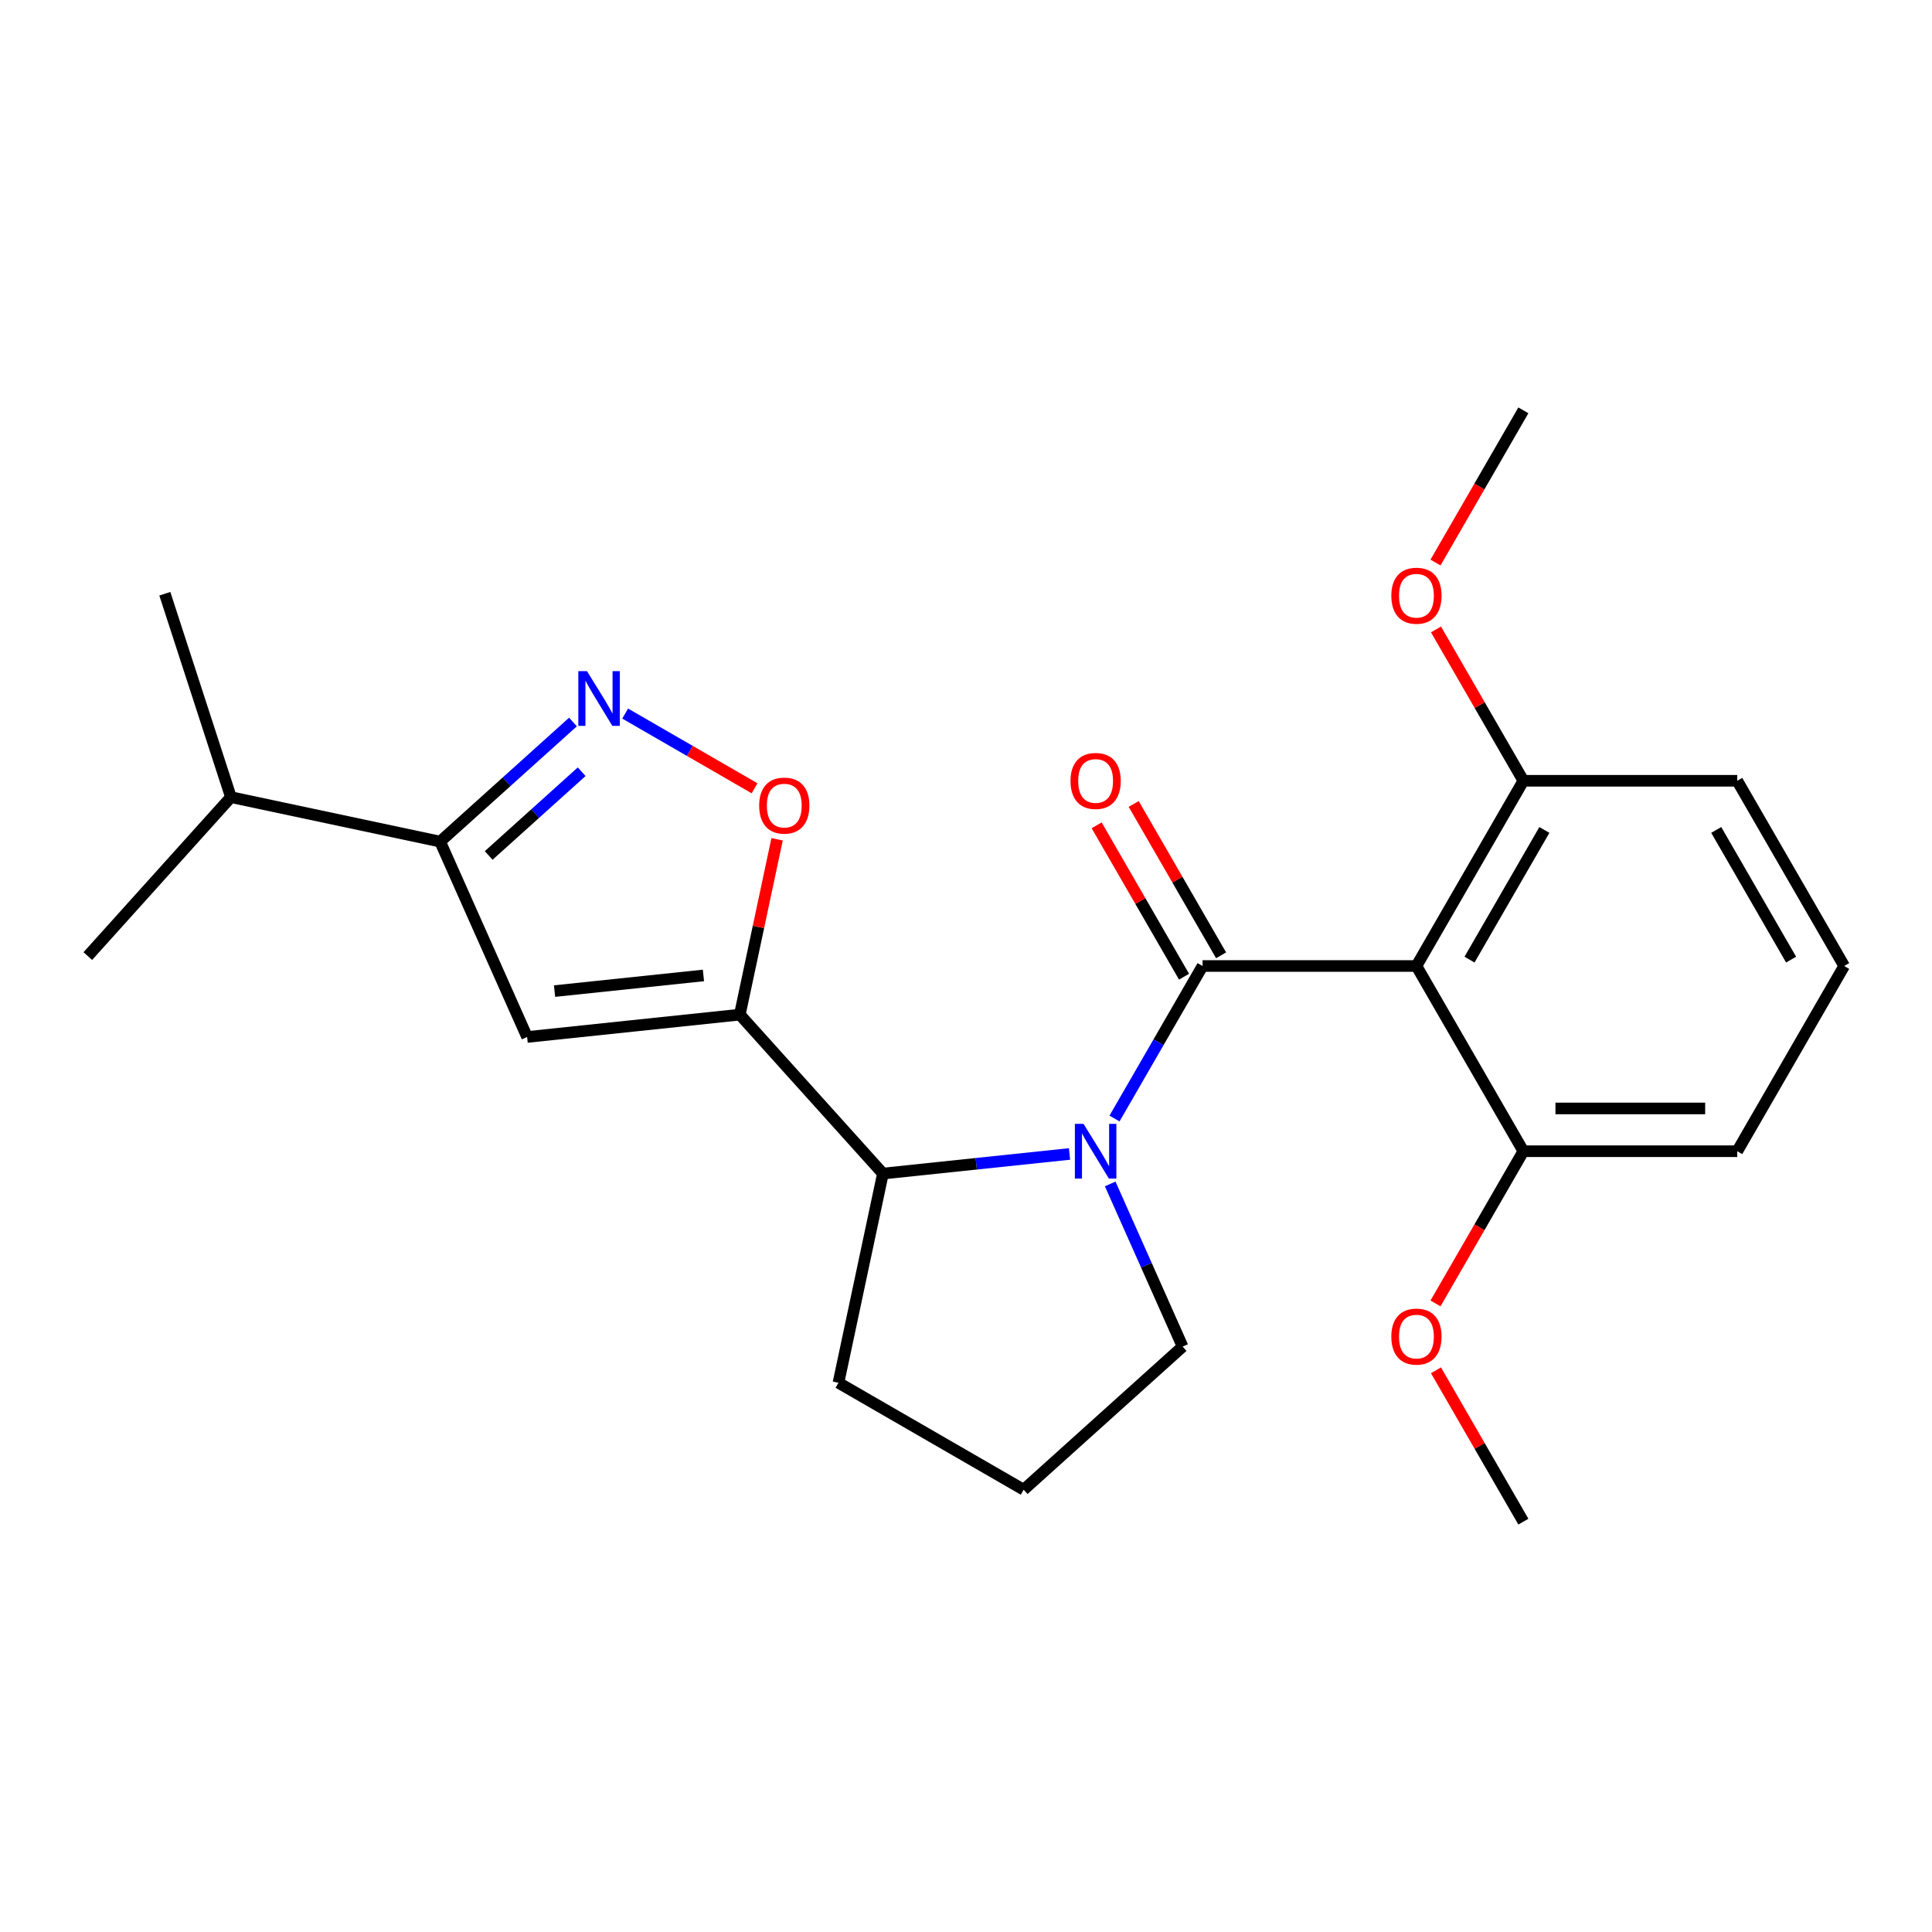 <?xml version='1.0' encoding='iso-8859-1'?>
<svg version='1.1' baseProfile='full'
              xmlns='http://www.w3.org/2000/svg'
                      xmlns:rdkit='http://www.rdkit.org/xml'
                      xmlns:xlink='http://www.w3.org/1999/xlink'
                  xml:space='preserve'
width='1000px' height='1000px' viewBox='0 0 1000 1000'>
<!-- END OF HEADER -->
<rect style='opacity:1.0;fill:#FFFFFF;stroke:none' width='1000' height='1000' x='0' y='0'> </rect>
<path class='bond-0' d='M 622.445,500 L 599.656,539.471' style='fill:none;fill-rule:evenodd;stroke:#000000;stroke-width:6px;stroke-linecap:butt;stroke-linejoin:miter;stroke-opacity:1' />
<path class='bond-0' d='M 599.656,539.471 L 576.868,578.942' style='fill:none;fill-rule:evenodd;stroke:#0000FF;stroke-width:6px;stroke-linecap:butt;stroke-linejoin:miter;stroke-opacity:1' />
<path class='bond-2' d='M 622.445,500 L 733.145,500' style='fill:none;fill-rule:evenodd;stroke:#000000;stroke-width:6px;stroke-linecap:butt;stroke-linejoin:miter;stroke-opacity:1' />
<path class='bond-8' d='M 632.032,494.465 L 609.417,455.294' style='fill:none;fill-rule:evenodd;stroke:#000000;stroke-width:6px;stroke-linecap:butt;stroke-linejoin:miter;stroke-opacity:1' />
<path class='bond-8' d='M 609.417,455.294 L 586.801,416.123' style='fill:none;fill-rule:evenodd;stroke:#FF0000;stroke-width:6px;stroke-linecap:butt;stroke-linejoin:miter;stroke-opacity:1' />
<path class='bond-8' d='M 612.858,505.535 L 590.243,466.364' style='fill:none;fill-rule:evenodd;stroke:#000000;stroke-width:6px;stroke-linecap:butt;stroke-linejoin:miter;stroke-opacity:1' />
<path class='bond-8' d='M 590.243,466.364 L 567.627,427.193' style='fill:none;fill-rule:evenodd;stroke:#FF0000;stroke-width:6px;stroke-linecap:butt;stroke-linejoin:miter;stroke-opacity:1' />
<path class='bond-6' d='M 553.587,597.289 L 505.294,602.365' style='fill:none;fill-rule:evenodd;stroke:#0000FF;stroke-width:6px;stroke-linecap:butt;stroke-linejoin:miter;stroke-opacity:1' />
<path class='bond-6' d='M 505.294,602.365 L 457.001,607.44' style='fill:none;fill-rule:evenodd;stroke:#000000;stroke-width:6px;stroke-linecap:butt;stroke-linejoin:miter;stroke-opacity:1' />
<path class='bond-11' d='M 574.631,612.797 L 593.376,654.898' style='fill:none;fill-rule:evenodd;stroke:#0000FF;stroke-width:6px;stroke-linecap:butt;stroke-linejoin:miter;stroke-opacity:1' />
<path class='bond-11' d='M 593.376,654.898 L 612.121,696.999' style='fill:none;fill-rule:evenodd;stroke:#000000;stroke-width:6px;stroke-linecap:butt;stroke-linejoin:miter;stroke-opacity:1' />
<path class='bond-1' d='M 382.928,525.174 L 457.001,607.44' style='fill:none;fill-rule:evenodd;stroke:#000000;stroke-width:6px;stroke-linecap:butt;stroke-linejoin:miter;stroke-opacity:1' />
<path class='bond-3' d='M 382.928,525.174 L 272.834,536.746' style='fill:none;fill-rule:evenodd;stroke:#000000;stroke-width:6px;stroke-linecap:butt;stroke-linejoin:miter;stroke-opacity:1' />
<path class='bond-3' d='M 364.1,504.891 L 287.034,512.991' style='fill:none;fill-rule:evenodd;stroke:#000000;stroke-width:6px;stroke-linecap:butt;stroke-linejoin:miter;stroke-opacity:1' />
<path class='bond-5' d='M 382.928,525.174 L 392.573,479.797' style='fill:none;fill-rule:evenodd;stroke:#000000;stroke-width:6px;stroke-linecap:butt;stroke-linejoin:miter;stroke-opacity:1' />
<path class='bond-5' d='M 392.573,479.797 L 402.218,434.421' style='fill:none;fill-rule:evenodd;stroke:#FF0000;stroke-width:6px;stroke-linecap:butt;stroke-linejoin:miter;stroke-opacity:1' />
<path class='bond-9' d='M 733.145,500 L 788.495,404.131' style='fill:none;fill-rule:evenodd;stroke:#000000;stroke-width:6px;stroke-linecap:butt;stroke-linejoin:miter;stroke-opacity:1' />
<path class='bond-9' d='M 760.621,496.69 L 799.366,429.581' style='fill:none;fill-rule:evenodd;stroke:#000000;stroke-width:6px;stroke-linecap:butt;stroke-linejoin:miter;stroke-opacity:1' />
<path class='bond-10' d='M 733.145,500 L 788.495,595.869' style='fill:none;fill-rule:evenodd;stroke:#000000;stroke-width:6px;stroke-linecap:butt;stroke-linejoin:miter;stroke-opacity:1' />
<path class='bond-7' d='M 272.834,536.746 L 227.809,435.616' style='fill:none;fill-rule:evenodd;stroke:#000000;stroke-width:6px;stroke-linecap:butt;stroke-linejoin:miter;stroke-opacity:1' />
<path class='bond-4' d='M 323.582,369.342 L 357.074,388.678' style='fill:none;fill-rule:evenodd;stroke:#0000FF;stroke-width:6px;stroke-linecap:butt;stroke-linejoin:miter;stroke-opacity:1' />
<path class='bond-4' d='M 357.074,388.678 L 390.566,408.015' style='fill:none;fill-rule:evenodd;stroke:#FF0000;stroke-width:6px;stroke-linecap:butt;stroke-linejoin:miter;stroke-opacity:1' />
<path class='bond-26' d='M 296.567,373.705 L 262.188,404.661' style='fill:none;fill-rule:evenodd;stroke:#0000FF;stroke-width:6px;stroke-linecap:butt;stroke-linejoin:miter;stroke-opacity:1' />
<path class='bond-26' d='M 262.188,404.661 L 227.809,435.616' style='fill:none;fill-rule:evenodd;stroke:#000000;stroke-width:6px;stroke-linecap:butt;stroke-linejoin:miter;stroke-opacity:1' />
<path class='bond-26' d='M 301.068,399.445 L 277.003,421.114' style='fill:none;fill-rule:evenodd;stroke:#0000FF;stroke-width:6px;stroke-linecap:butt;stroke-linejoin:miter;stroke-opacity:1' />
<path class='bond-26' d='M 277.003,421.114 L 252.937,442.783' style='fill:none;fill-rule:evenodd;stroke:#000000;stroke-width:6px;stroke-linecap:butt;stroke-linejoin:miter;stroke-opacity:1' />
<path class='bond-15' d='M 457.001,607.44 L 433.985,715.722' style='fill:none;fill-rule:evenodd;stroke:#000000;stroke-width:6px;stroke-linecap:butt;stroke-linejoin:miter;stroke-opacity:1' />
<path class='bond-12' d='M 227.809,435.616 L 119.527,412.6' style='fill:none;fill-rule:evenodd;stroke:#000000;stroke-width:6px;stroke-linecap:butt;stroke-linejoin:miter;stroke-opacity:1' />
<path class='bond-13' d='M 788.495,404.131 L 765.88,364.96' style='fill:none;fill-rule:evenodd;stroke:#000000;stroke-width:6px;stroke-linecap:butt;stroke-linejoin:miter;stroke-opacity:1' />
<path class='bond-13' d='M 765.88,364.96 L 743.265,325.789' style='fill:none;fill-rule:evenodd;stroke:#FF0000;stroke-width:6px;stroke-linecap:butt;stroke-linejoin:miter;stroke-opacity:1' />
<path class='bond-19' d='M 788.495,404.131 L 899.195,404.131' style='fill:none;fill-rule:evenodd;stroke:#000000;stroke-width:6px;stroke-linecap:butt;stroke-linejoin:miter;stroke-opacity:1' />
<path class='bond-14' d='M 788.495,595.869 L 765.753,635.26' style='fill:none;fill-rule:evenodd;stroke:#000000;stroke-width:6px;stroke-linecap:butt;stroke-linejoin:miter;stroke-opacity:1' />
<path class='bond-14' d='M 765.753,635.26 L 743.011,674.651' style='fill:none;fill-rule:evenodd;stroke:#FF0000;stroke-width:6px;stroke-linecap:butt;stroke-linejoin:miter;stroke-opacity:1' />
<path class='bond-18' d='M 788.495,595.869 L 899.195,595.869' style='fill:none;fill-rule:evenodd;stroke:#000000;stroke-width:6px;stroke-linecap:butt;stroke-linejoin:miter;stroke-opacity:1' />
<path class='bond-18' d='M 805.1,573.729 L 882.59,573.729' style='fill:none;fill-rule:evenodd;stroke:#000000;stroke-width:6px;stroke-linecap:butt;stroke-linejoin:miter;stroke-opacity:1' />
<path class='bond-16' d='M 612.121,696.999 L 529.854,771.072' style='fill:none;fill-rule:evenodd;stroke:#000000;stroke-width:6px;stroke-linecap:butt;stroke-linejoin:miter;stroke-opacity:1' />
<path class='bond-20' d='M 119.527,412.6 L 85.319,307.318' style='fill:none;fill-rule:evenodd;stroke:#000000;stroke-width:6px;stroke-linecap:butt;stroke-linejoin:miter;stroke-opacity:1' />
<path class='bond-21' d='M 119.527,412.6 L 45.455,494.866' style='fill:none;fill-rule:evenodd;stroke:#000000;stroke-width:6px;stroke-linecap:butt;stroke-linejoin:miter;stroke-opacity:1' />
<path class='bond-22' d='M 743.011,291.174 L 765.753,251.783' style='fill:none;fill-rule:evenodd;stroke:#FF0000;stroke-width:6px;stroke-linecap:butt;stroke-linejoin:miter;stroke-opacity:1' />
<path class='bond-22' d='M 765.753,251.783 L 788.495,212.392' style='fill:none;fill-rule:evenodd;stroke:#000000;stroke-width:6px;stroke-linecap:butt;stroke-linejoin:miter;stroke-opacity:1' />
<path class='bond-23' d='M 743.265,709.266 L 765.88,748.437' style='fill:none;fill-rule:evenodd;stroke:#FF0000;stroke-width:6px;stroke-linecap:butt;stroke-linejoin:miter;stroke-opacity:1' />
<path class='bond-23' d='M 765.88,748.437 L 788.495,787.608' style='fill:none;fill-rule:evenodd;stroke:#000000;stroke-width:6px;stroke-linecap:butt;stroke-linejoin:miter;stroke-opacity:1' />
<path class='bond-25' d='M 433.985,715.722 L 529.854,771.072' style='fill:none;fill-rule:evenodd;stroke:#000000;stroke-width:6px;stroke-linecap:butt;stroke-linejoin:miter;stroke-opacity:1' />
<path class='bond-17' d='M 954.545,500 L 899.195,595.869' style='fill:none;fill-rule:evenodd;stroke:#000000;stroke-width:6px;stroke-linecap:butt;stroke-linejoin:miter;stroke-opacity:1' />
<path class='bond-24' d='M 954.545,500 L 899.195,404.131' style='fill:none;fill-rule:evenodd;stroke:#000000;stroke-width:6px;stroke-linecap:butt;stroke-linejoin:miter;stroke-opacity:1' />
<path class='bond-24' d='M 927.069,496.69 L 888.324,429.581' style='fill:none;fill-rule:evenodd;stroke:#000000;stroke-width:6px;stroke-linecap:butt;stroke-linejoin:miter;stroke-opacity:1' />
<path  class='atom-1' d='M 560.835 581.709
L 570.115 596.709
Q 571.035 598.189, 572.515 600.869
Q 573.995 603.549, 574.075 603.709
L 574.075 581.709
L 577.835 581.709
L 577.835 610.029
L 573.955 610.029
L 563.995 593.629
Q 562.835 591.709, 561.595 589.509
Q 560.395 587.309, 560.035 586.629
L 560.035 610.029
L 556.355 610.029
L 556.355 581.709
L 560.835 581.709
' fill='#0000FF'/>
<path  class='atom-5' d='M 303.815 347.383
L 313.095 362.383
Q 314.015 363.863, 315.495 366.543
Q 316.975 369.223, 317.055 369.383
L 317.055 347.383
L 320.815 347.383
L 320.815 375.703
L 316.935 375.703
L 306.975 359.303
Q 305.815 357.383, 304.575 355.183
Q 303.375 352.983, 303.015 352.303
L 303.015 375.703
L 299.335 375.703
L 299.335 347.383
L 303.815 347.383
' fill='#0000FF'/>
<path  class='atom-6' d='M 392.944 416.973
Q 392.944 410.173, 396.304 406.373
Q 399.664 402.573, 405.944 402.573
Q 412.224 402.573, 415.584 406.373
Q 418.944 410.173, 418.944 416.973
Q 418.944 423.853, 415.544 427.773
Q 412.144 431.653, 405.944 431.653
Q 399.704 431.653, 396.304 427.773
Q 392.944 423.893, 392.944 416.973
M 405.944 428.453
Q 410.264 428.453, 412.584 425.573
Q 414.944 422.653, 414.944 416.973
Q 414.944 411.413, 412.584 408.613
Q 410.264 405.773, 405.944 405.773
Q 401.624 405.773, 399.264 408.573
Q 396.944 411.373, 396.944 416.973
Q 396.944 422.693, 399.264 425.573
Q 401.624 428.453, 405.944 428.453
' fill='#FF0000'/>
<path  class='atom-9' d='M 554.095 404.211
Q 554.095 397.411, 557.455 393.611
Q 560.815 389.811, 567.095 389.811
Q 573.375 389.811, 576.735 393.611
Q 580.095 397.411, 580.095 404.211
Q 580.095 411.091, 576.695 415.011
Q 573.295 418.891, 567.095 418.891
Q 560.855 418.891, 557.455 415.011
Q 554.095 411.131, 554.095 404.211
M 567.095 415.691
Q 571.415 415.691, 573.735 412.811
Q 576.095 409.891, 576.095 404.211
Q 576.095 398.651, 573.735 395.851
Q 571.415 393.011, 567.095 393.011
Q 562.775 393.011, 560.415 395.811
Q 558.095 398.611, 558.095 404.211
Q 558.095 409.931, 560.415 412.811
Q 562.775 415.691, 567.095 415.691
' fill='#FF0000'/>
<path  class='atom-14' d='M 720.145 308.342
Q 720.145 301.542, 723.505 297.742
Q 726.865 293.942, 733.145 293.942
Q 739.425 293.942, 742.785 297.742
Q 746.145 301.542, 746.145 308.342
Q 746.145 315.222, 742.745 319.142
Q 739.345 323.022, 733.145 323.022
Q 726.905 323.022, 723.505 319.142
Q 720.145 315.262, 720.145 308.342
M 733.145 319.822
Q 737.465 319.822, 739.785 316.942
Q 742.145 314.022, 742.145 308.342
Q 742.145 302.782, 739.785 299.982
Q 737.465 297.142, 733.145 297.142
Q 728.825 297.142, 726.465 299.942
Q 724.145 302.742, 724.145 308.342
Q 724.145 314.062, 726.465 316.942
Q 728.825 319.822, 733.145 319.822
' fill='#FF0000'/>
<path  class='atom-15' d='M 720.145 691.818
Q 720.145 685.018, 723.505 681.218
Q 726.865 677.418, 733.145 677.418
Q 739.425 677.418, 742.785 681.218
Q 746.145 685.018, 746.145 691.818
Q 746.145 698.698, 742.745 702.618
Q 739.345 706.498, 733.145 706.498
Q 726.905 706.498, 723.505 702.618
Q 720.145 698.738, 720.145 691.818
M 733.145 703.298
Q 737.465 703.298, 739.785 700.418
Q 742.145 697.498, 742.145 691.818
Q 742.145 686.258, 739.785 683.458
Q 737.465 680.618, 733.145 680.618
Q 728.825 680.618, 726.465 683.418
Q 724.145 686.218, 724.145 691.818
Q 724.145 697.538, 726.465 700.418
Q 728.825 703.298, 733.145 703.298
' fill='#FF0000'/>
</svg>
